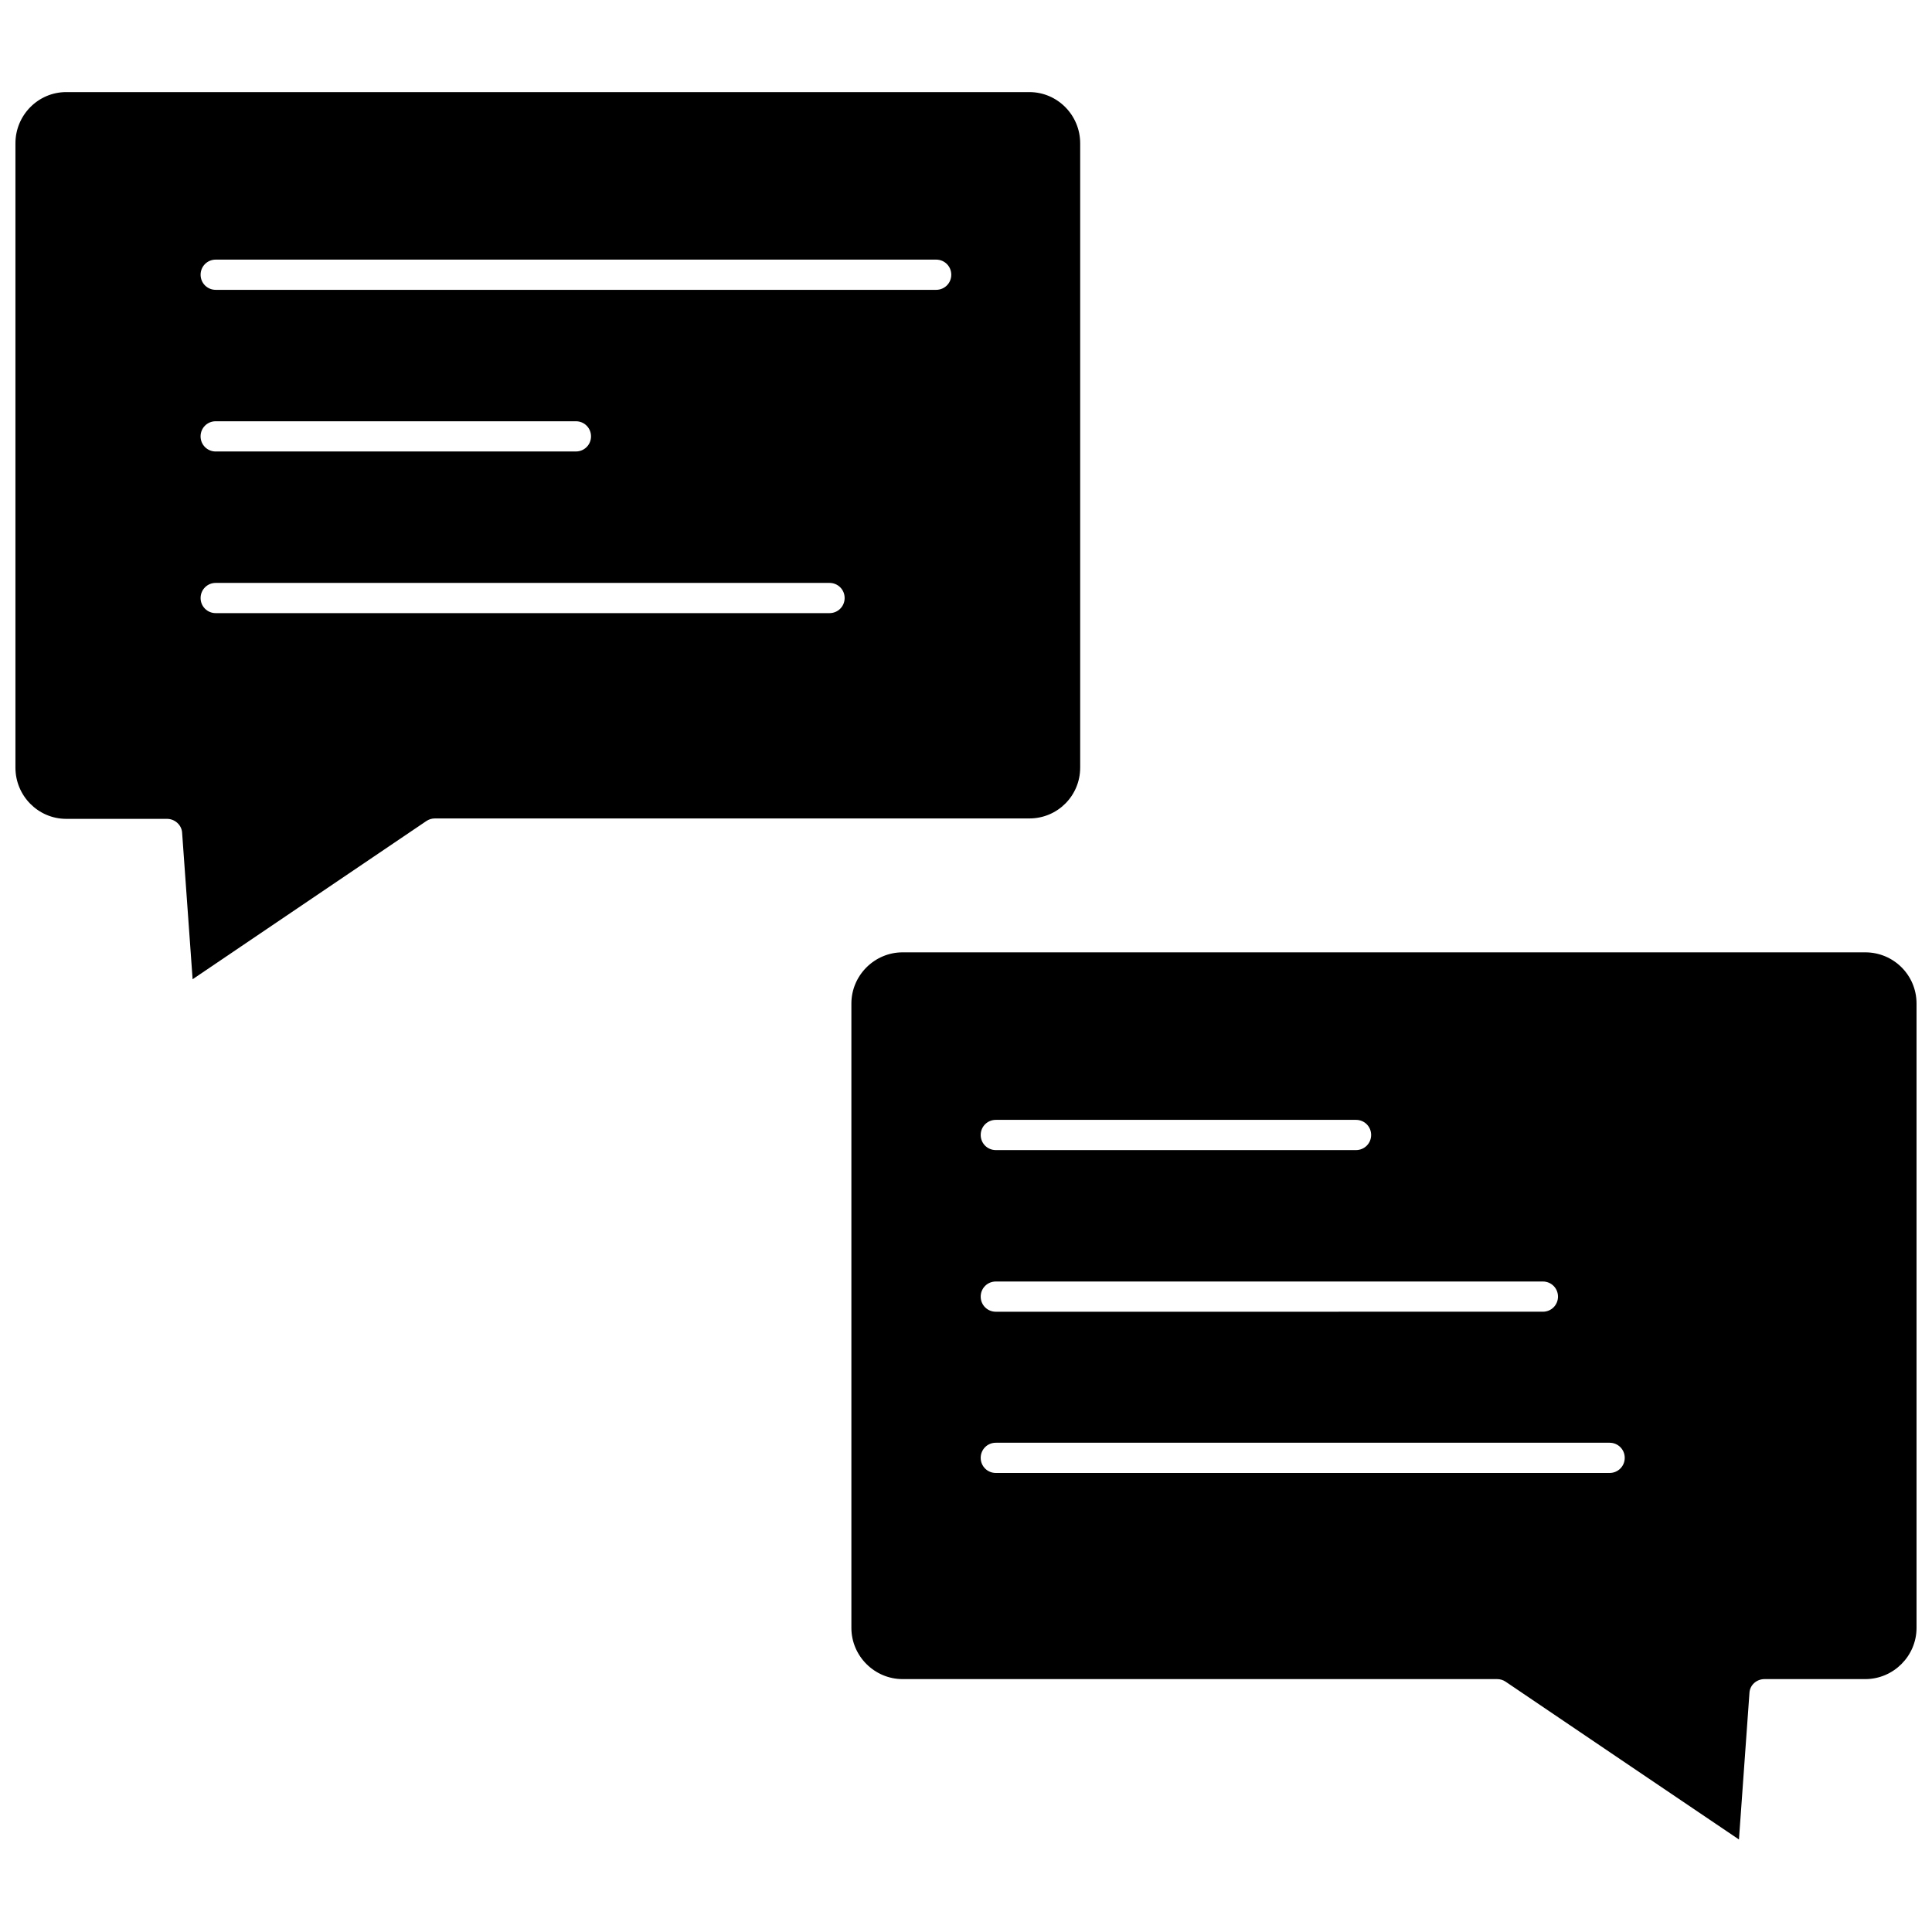 <?xml version="1.0" encoding="UTF-8"?>
<!-- Uploaded to: SVG Repo, www.svgrepo.com, Generator: SVG Repo Mixer Tools -->
<svg width="800px" height="800px" version="1.1" viewBox="144 144 512 512" xmlns="http://www.w3.org/2000/svg">
 <defs>
  <clipPath id="b">
   <path d="m369 396h282.9v236h-282.9z"/>
  </clipPath>
  <clipPath id="a">
   <path d="m148.09 168h282.91v236h-282.91z"/>
  </clipPath>
 </defs>
 <g>
  <g clip-path="url(#b)">
   <path d="m638.33 396.38h-255.13c-7.453 0-13.574 6.121-13.574 13.574v165.45c0 7.453 6.121 13.574 13.574 13.574h157.55c0.777 0 1.559 0.223 2.227 0.668l33.047 22.363 28.816 19.473 2.781-38.832c0.109-2.113 1.891-3.672 4.004-3.672h26.703c7.453 0 13.574-6.121 13.574-13.574v-165.45c0-7.566-6.117-13.574-13.574-13.574zm-230.43 44.395h95.465c2.227 0 4.004 1.781 4.004 4.004 0 2.227-1.781 4.004-4.004 4.004h-95.465c-2.227 0-4.004-1.781-4.004-4.004s1.777-4.004 4.004-4.004zm0 42.836h144.98c2.227 0 4.004 1.781 4.004 4.004 0 2.227-1.781 4.004-4.004 4.004l-144.98 0.004c-2.227 0-4.004-1.781-4.004-4.004 0-2.227 1.777-4.008 4.004-4.008zm162.67 50.738h-162.67c-2.227 0-4.004-1.781-4.004-4.004 0-2.227 1.781-4.004 4.004-4.004h162.67c2.227 0 4.004 1.781 4.004 4.004s-1.781 4.004-4.008 4.004z"/>
  </g>
  <g clip-path="url(#a)">
   <path d="m430.26 347.43v-165.45c0-7.453-6.008-13.574-13.465-13.574h-255.24c-7.453 0-13.465 6.121-13.465 13.574v165.45c0 7.453 6.008 13.574 13.465 13.574h26.703c2.113 0 3.894 1.668 4.004 3.672l2.781 38.832 61.977-41.945c0.668-0.445 1.445-0.668 2.227-0.668h157.55c7.453 0 13.461-6.012 13.461-13.465zm-66.426-40.945h-162.67c-2.227 0-4.004-1.781-4.004-4.004 0-2.227 1.781-4.004 4.004-4.004h162.67c2.227 0 4.004 1.781 4.004 4.004 0 2.223-1.781 4.004-4.008 4.004zm-166.68-46.844c0-2.227 1.781-4.004 4.004-4.004h95.465c2.227 0 4.004 1.781 4.004 4.004 0 2.227-1.781 4.004-4.004 4.004l-95.461 0.004c-2.227 0-4.008-1.781-4.008-4.008zm194.94-38.832h-190.93c-2.227 0-4.004-1.781-4.004-4.004 0-2.227 1.781-4.004 4.004-4.004h190.93c2.227 0 4.004 1.781 4.004 4.004 0.004 2.227-1.777 4.004-4.004 4.004z"/>
  </g>
 </g>
</svg>